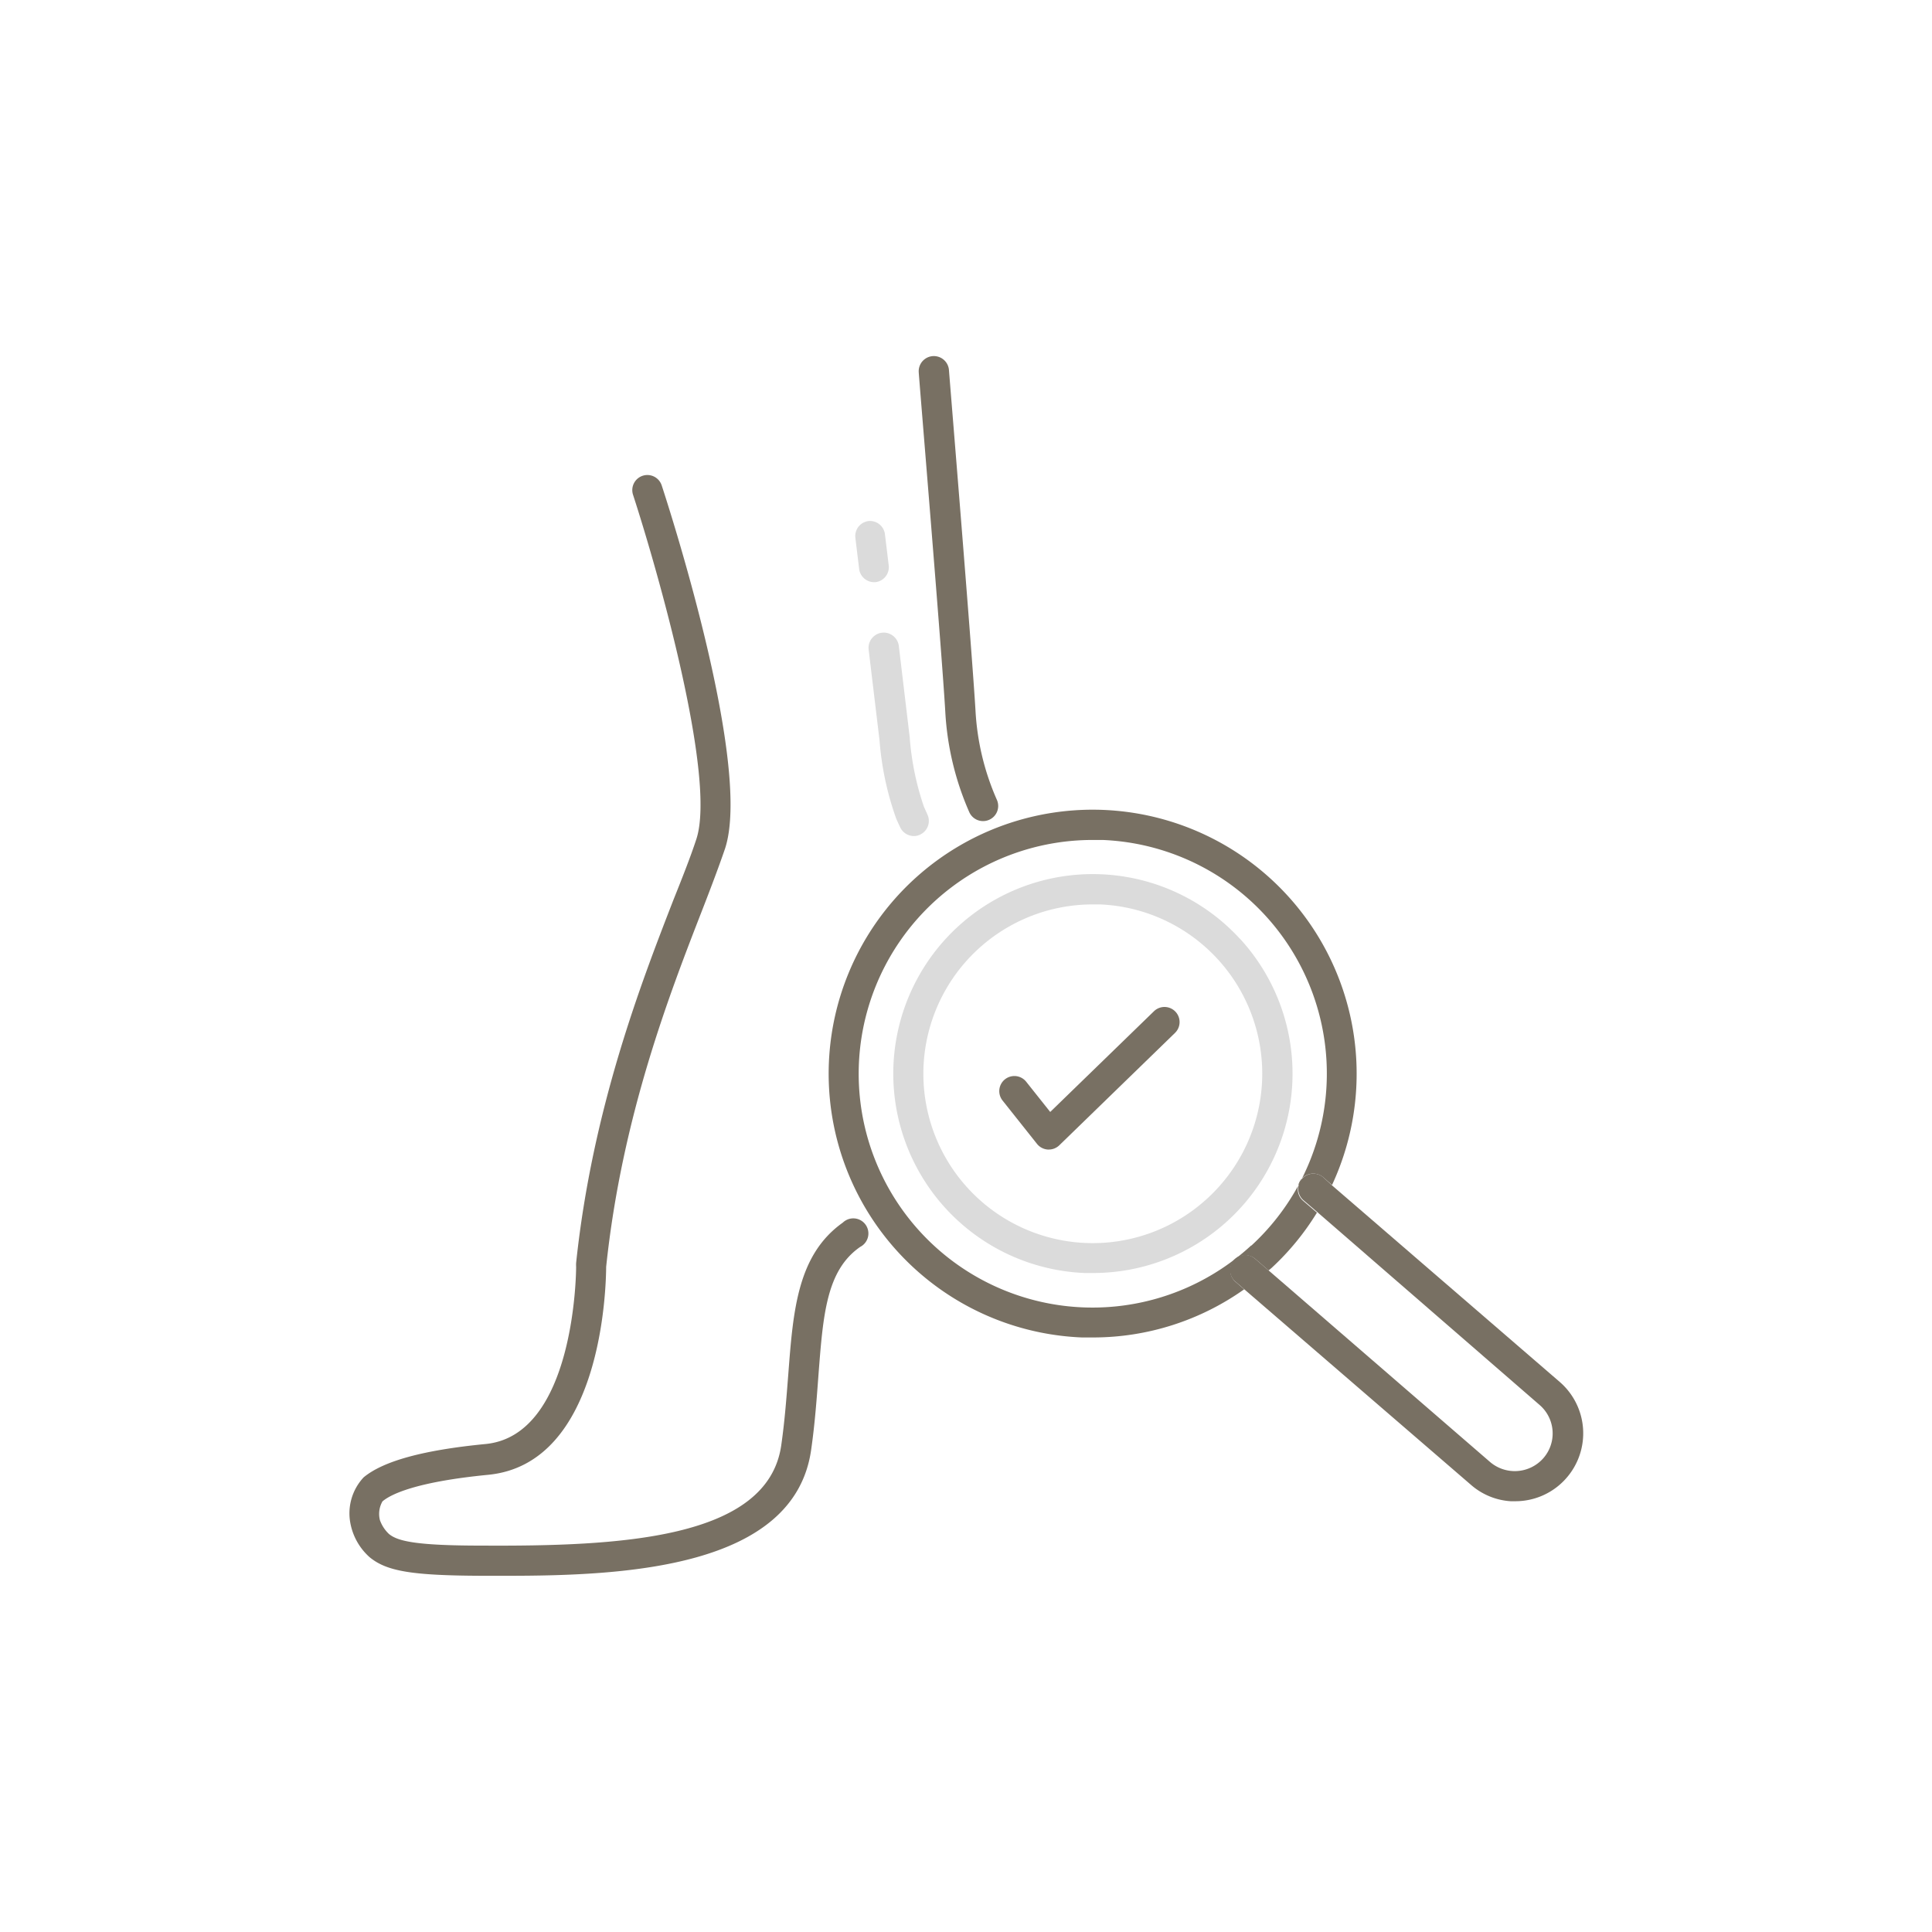 <svg id="Layer_1" data-name="Layer 1" xmlns="http://www.w3.org/2000/svg" viewBox="0 0 128 128"><defs><style>.cls-1{fill:none;}.cls-2{fill:#787063;}.cls-3{fill:#dbdbdb;}</style></defs><path class="cls-1" d="M84.05,84.17,98.72,96.86a2.52,2.52,0,0,0,3.53-.25,2.49,2.49,0,0,0-.25-3.53L87.27,80.34a17.26,17.26,0,0,1-3,3.66Z"/><path class="cls-2" d="M64.21,53.79a1,1,0,0,0,.92.61,1,1,0,0,0,.39-.08A1,1,0,0,0,66.05,53a16.85,16.85,0,0,1-1.42-5.91c-.23-3.94-1.75-22.39-1.76-22.58a1,1,0,0,0-2,.17c0,.18,1.54,18.61,1.76,22.52A19.11,19.11,0,0,0,64.21,53.79Z"/><path class="cls-2" d="M24.49,103.17c1.13.93,2.79,1.21,7.4,1.23h1.67c7.78,0,19.06-.49,20.18-8.34.25-1.74.37-3.41.48-4.89.31-4.05.52-7,2.77-8.56A1,1,0,1,0,55.84,81c-3,2.13-3.29,5.8-3.61,10-.12,1.52-.23,3.08-.47,4.75C50.87,102,41,102.45,31.9,102.4c-4.38,0-5.56-.3-6.13-.77a2.33,2.33,0,0,1-.6-.92,1.67,1.67,0,0,1,.17-1.24c.54-.46,2.18-1.29,7-1.76,7.54-.73,7.81-12.39,7.82-13.78,1.05-10,4.23-18.14,6.33-23.55.62-1.59,1.15-3,1.54-4.14,1.81-5.42-3.57-22.19-4.19-24.08a1,1,0,0,0-1.26-.64,1,1,0,0,0-.64,1.26c1.63,5,5.55,18.76,4.19,22.83-.37,1.13-.9,2.48-1.51,4-2.14,5.51-5.37,13.84-6.45,24.06a2.28,2.28,0,0,0,0,.26c0,.46-.12,11.17-6,11.74-4.13.4-6.78,1.13-8.08,2.21a3.49,3.49,0,0,0-.87,3.07A4,4,0,0,0,24.49,103.17Z"/><path class="cls-3" d="M59.55,42.8a1,1,0,0,0-2,.24l.72,6a19.88,19.88,0,0,0,1.1,5.18c.08.19.17.38.27.59a1,1,0,0,0,.91.58.92.92,0,0,0,.42-.1A1,1,0,0,0,61.46,54l-.25-.56a18.32,18.32,0,0,1-.94-4.6Z"/><path class="cls-3" d="M57.55,34.52a1,1,0,0,0-.88,1.11l.25,2.06a1,1,0,0,0,1,.88H58a1,1,0,0,0,.88-1.11l-.25-2.06A1,1,0,0,0,57.55,34.52Z"/><path class="cls-2" d="M81.76,83.51a1,1,0,0,1,1.41-.1l.88.76.2-.17a17.26,17.26,0,0,0,3-3.66l-.91-.78A1,1,0,0,1,87.67,78l.58.51A17.49,17.49,0,1,0,71.68,88.61h.75a17.3,17.3,0,0,0,10-3.19l-.59-.51A1,1,0,0,1,81.76,83.51Zm1.14-1A15.49,15.49,0,1,1,72.4,55.65h.66A15.49,15.49,0,0,1,82.9,82.53Z"/><path class="cls-3" d="M82.14,62.19A13.22,13.22,0,1,0,71.86,84.34h.56a13.21,13.21,0,0,0,9.72-22.16ZM80,79.39A11.22,11.22,0,1,1,72.4,59.92h.48A11.22,11.22,0,0,1,80,79.39Z"/><path class="cls-2" d="M87.67,78a1,1,0,0,0-1.31,1.52l.91.78L102,93.08a2.49,2.49,0,0,1,.25,3.53,2.52,2.52,0,0,1-3.53.25L84.05,84.17l-.88-.76a1,1,0,1,0-1.31,1.51l.59.51,15,12.94a4.42,4.42,0,0,0,2.63,1.09h.32a4.48,4.48,0,0,0,3.39-1.55,4.5,4.5,0,0,0-.45-6.35l-15.06-13Z"/><path class="cls-2" d="M76.45,67l-6.87,6.67-1.59-2a1,1,0,1,0-1.57,1.24l2.28,2.87a1,1,0,0,0,.72.38h.07a1,1,0,0,0,.69-.28l7.67-7.45A1,1,0,1,0,76.45,67Z"/></svg>